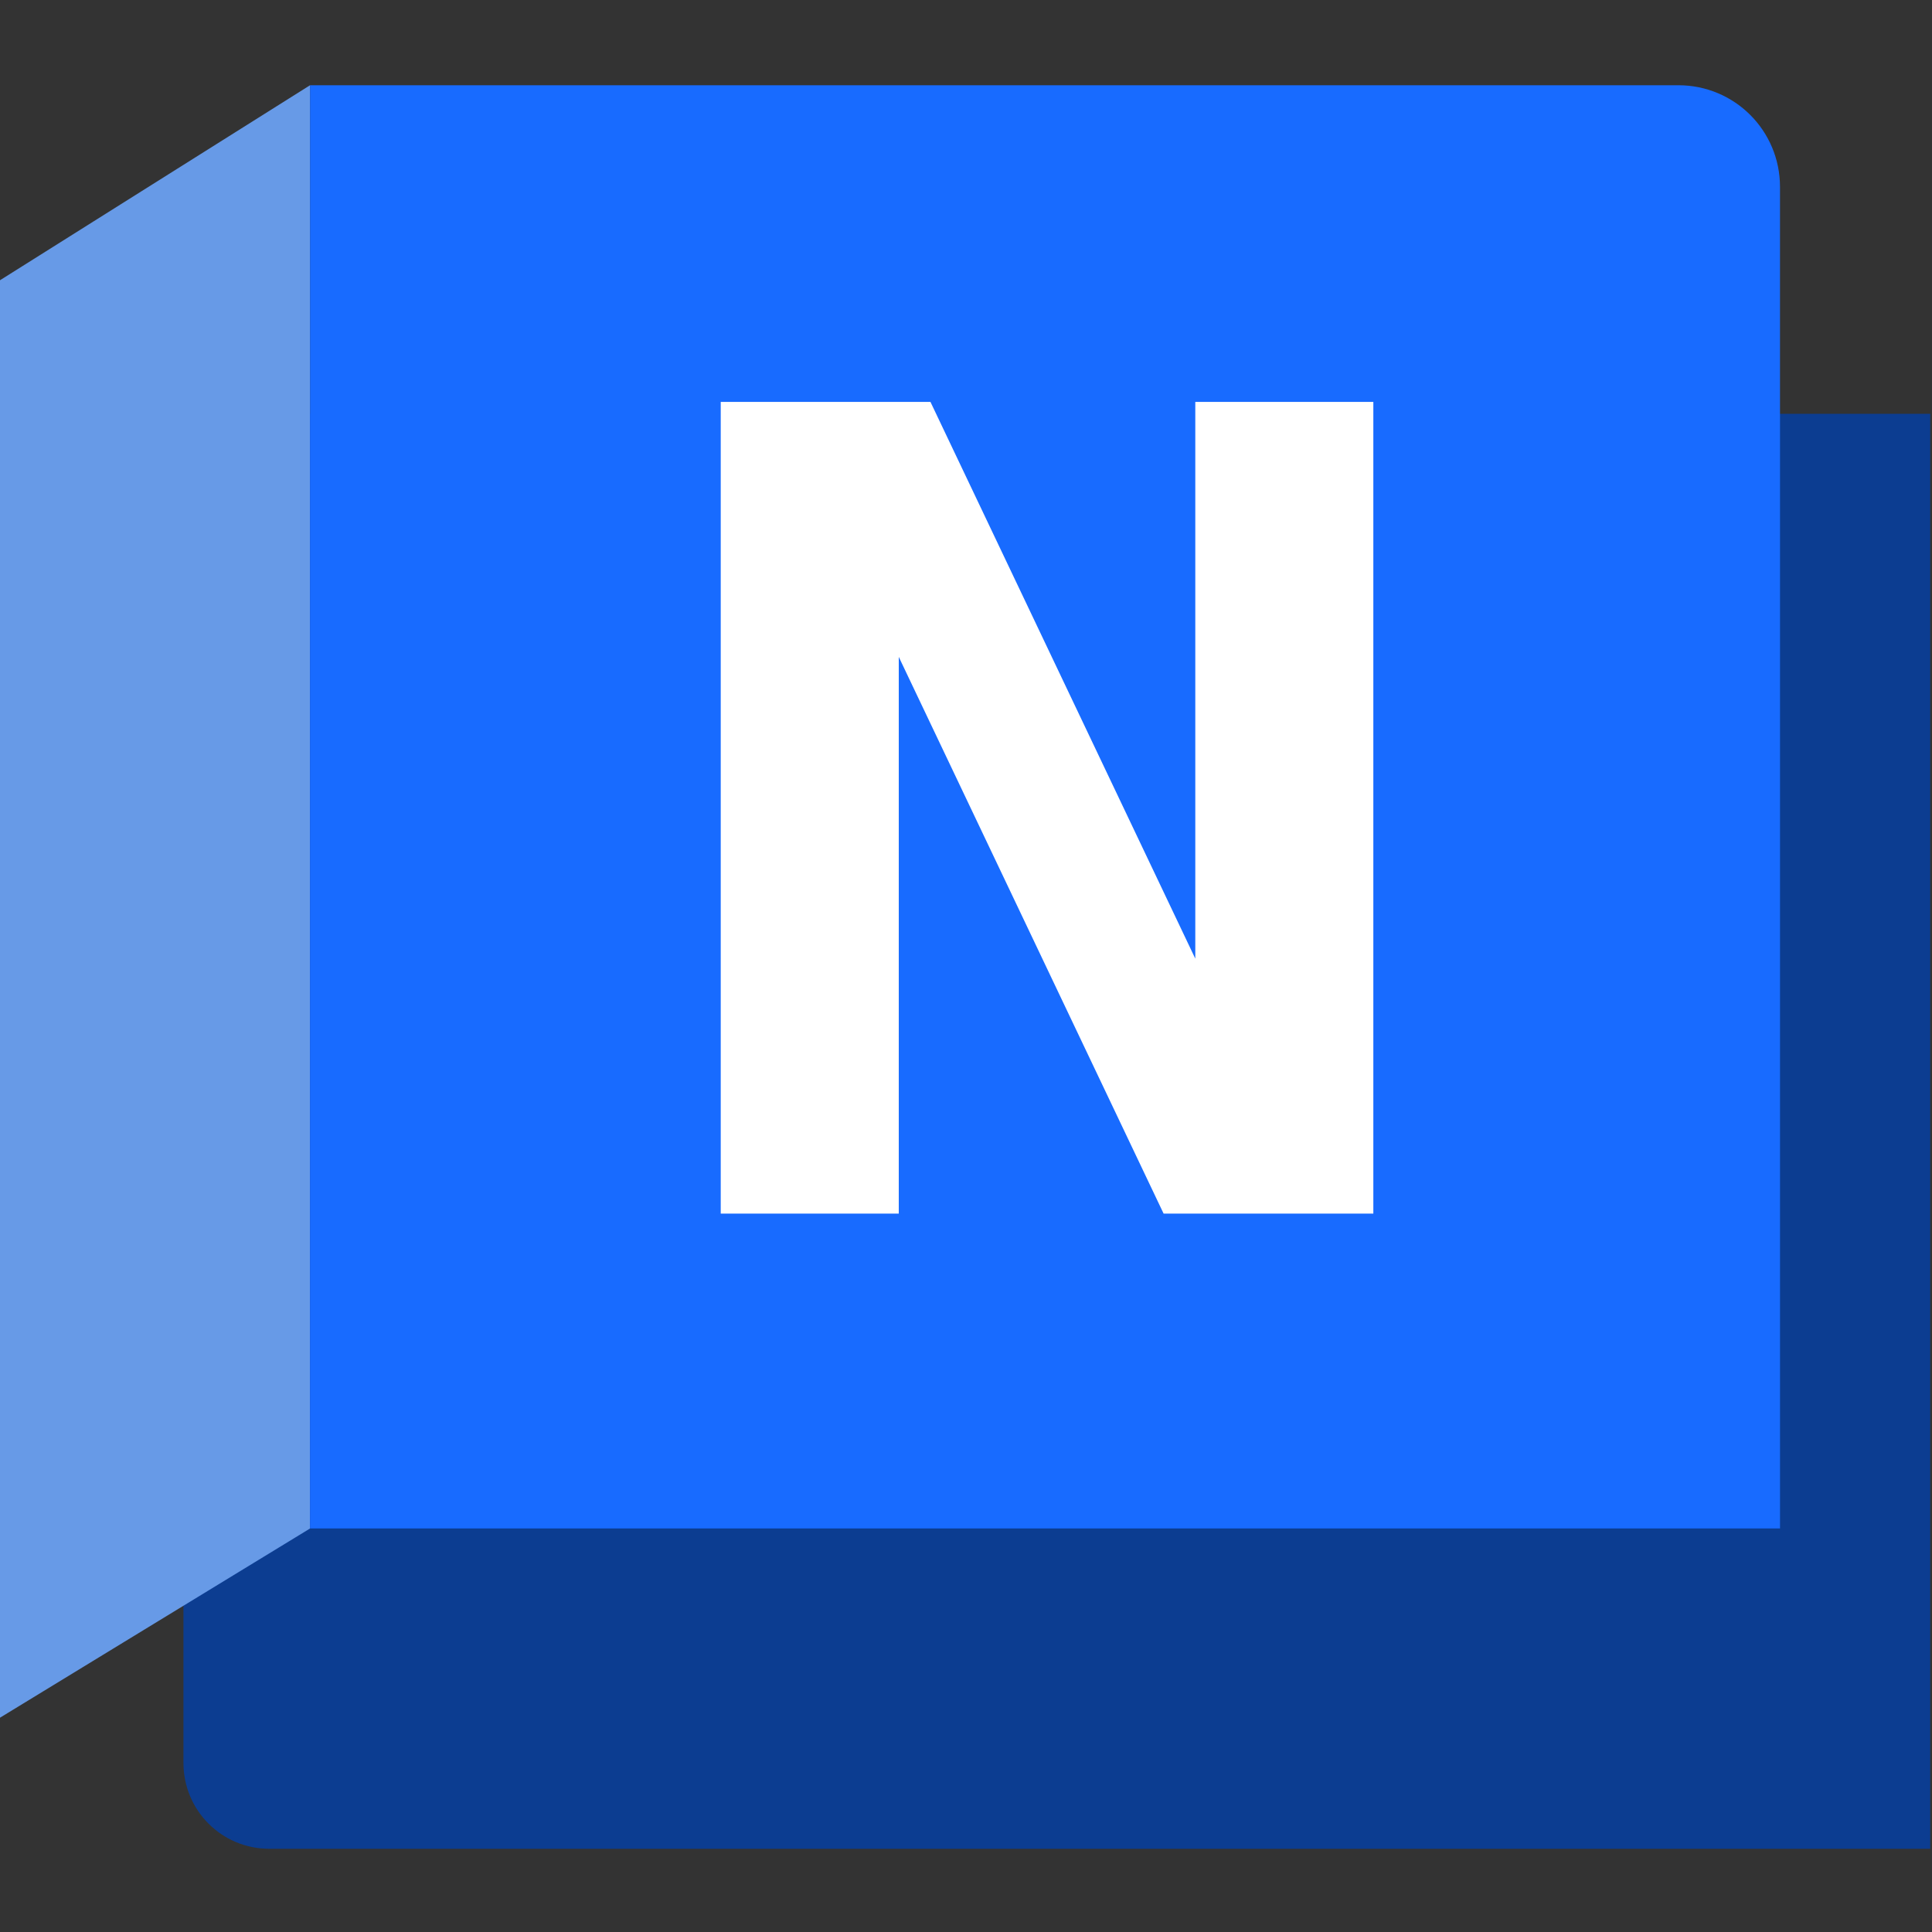 <?xml version="1.0" encoding="UTF-8" standalone="no"?>
<!-- Created with Inkscape (http://www.inkscape.org/) -->

<svg
   width="60"
   height="60"
   viewBox="0 0 60 60"
   version="1.1"
   id="svg1655"
   inkscape:version="1.4 (e7c3feb, 2024-10-09)"
   sodipodi:docname="navisworks.svg"
   xml:space="preserve"
   xmlns:inkscape="http://www.inkscape.org/namespaces/inkscape"
   xmlns:sodipodi="http://sodipodi.sourceforge.net/DTD/sodipodi-0.dtd"
   xmlns="http://www.w3.org/2000/svg"
   xmlns:svg="http://www.w3.org/2000/svg"><rect x="0" y="0" width="60" height="60" fill="#333333" stroke="none"/><sodipodi:namedview
     id="namedview1657"
     pagecolor="#ffffff"
     bordercolor="#666666"
     borderopacity="1.0"
     inkscape:showpageshadow="2"
     inkscape:pageopacity="0.0"
     inkscape:pagecheckerboard="0"
     inkscape:deskcolor="#d1d1d1"
     inkscape:document-units="px"
     showgrid="false"
     inkscape:zoom="9.8097839"
     inkscape:cx="46.229357"
     inkscape:cy="24.873127"
     inkscape:window-width="1920"
     inkscape:window-height="1011"
     inkscape:window-x="0"
     inkscape:window-y="32"
     inkscape:window-maximized="1"
     inkscape:current-layer="layer1"
     showguides="true" /><defs
     id="defs1652" /><g
     inkscape:label="Capa 1"
     inkscape:groupmode="layer"
     id="layer1"
     transform="translate(-74.666,-128.623)"><g
       id="g5676"
       transform="matrix(1.17,0,0,1.17,424.039,-1.134)"
       style="display:inline;enable-background:new"><path
         id="rect1582"
         style="display:inline;fill:#0c3d91;fill-opacity:1;stroke:none;stroke-width:0.1;enable-background:new"
         d="m -293.74,121.888 h 46.365 v 38.089 h -44.084 c -1.263,0 -2.281,-1.017 -2.281,-2.281 0,-11.936 0,-23.872 0,-35.808 z"
         sodipodi:nodetypes="cccscc" /><path
         style="display:inline;opacity:1;fill:#679ae7;fill-opacity:1;stroke:none;stroke-width:0.1;stroke-linecap:butt;stroke-linejoin:miter;stroke-dasharray:none;stroke-opacity:1;enable-background:new"
         d="m -290.38,-17.676 -8.288,5.213 v 38.154 l 8.288,-5.058 z"
         id="path3022"
         transform="translate(0,130.842)" /><path
         id="rect1580"
         style="display:inline;fill:#186bff;fill-opacity:1;stroke:none;stroke-width:0.1;stroke-dasharray:none;stroke-opacity:1;enable-background:new"
         d="m -290.38,113.166 36.319,10e-6 c 1.495,0 2.699,1.204 2.699,2.699 v 35.609 h -39.018 z"
         sodipodi:nodetypes="cscccc" /></g><path
       style="font-weight:bold;font-size:32.752px;line-height:1;font-family:'DejaVu Sans';-inkscape-font-specification:'DejaVu Sans Bold';letter-spacing:0px;fill:#ffffff;stroke-width:2.964;stroke-linecap:round;stroke-linejoin:round;stroke-miterlimit:1.6;paint-order:markers fill stroke"
       d="m 97.049,141.104 h 6.513 l 8.225,17.29 V 141.104 h 5.529 v 25.209 h -6.513 l -8.225,-17.29 v 17.29 h -5.529 z"
       id="text2"
       aria-label="N" /></g></svg>
